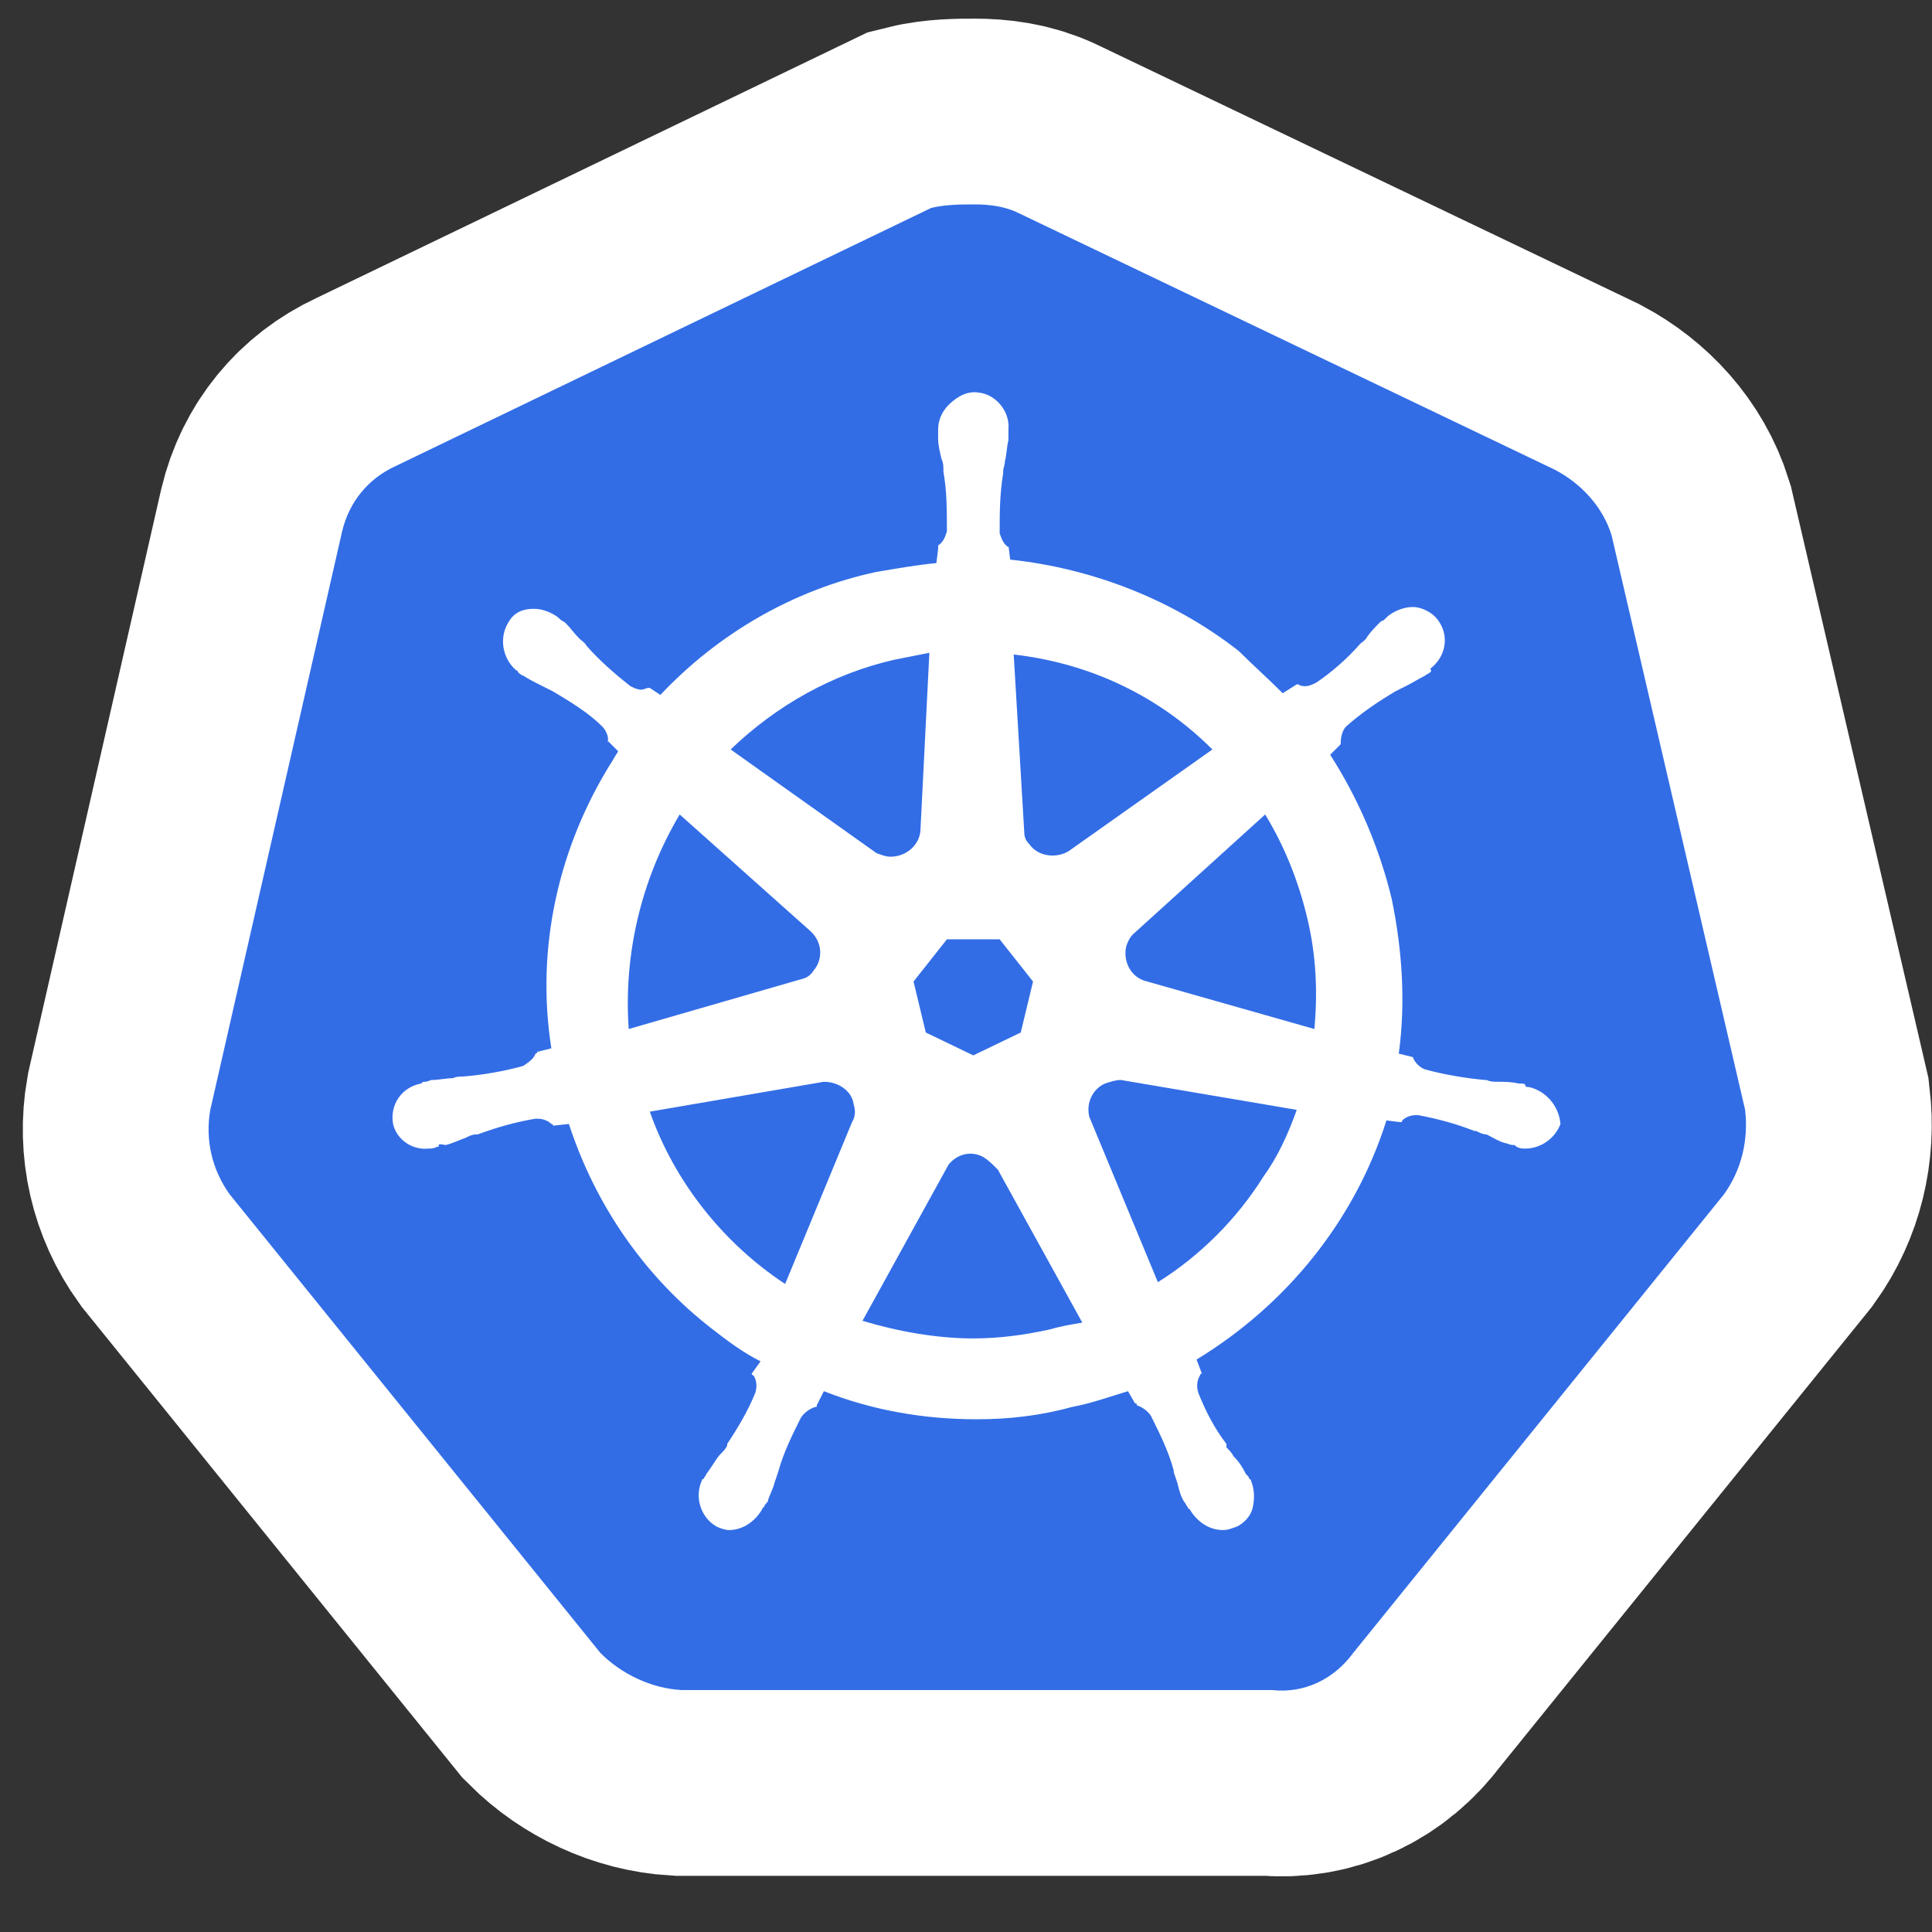 <svg width="26" height="26" viewBox="0 0 26 26" fill="none" xmlns="http://www.w3.org/2000/svg">
<rect x="0" y="0" width="26" height="26" fill="#333333" stroke="none"/>
<path d="M21.687 7.2C21.568 6.821 21.285 6.513 20.93 6.324L13.713 2.87C13.524 2.775 13.311 2.751 13.122 2.751C12.932 2.751 12.72 2.751 12.53 2.799L5.314 6.277C4.959 6.442 4.699 6.75 4.604 7.152L2.83 14.936C2.759 15.339 2.853 15.741 3.09 16.072L8.082 22.247C8.366 22.531 8.768 22.721 9.17 22.744H17.12C17.546 22.792 17.948 22.602 18.209 22.247L23.201 16.072C23.438 15.741 23.532 15.339 23.485 14.936L21.687 7.2Z" fill="white" stroke="white" stroke-width="5" stroke-miterlimit="10"/>
<path d="M21.687 7.2C21.568 6.821 21.285 6.513 20.93 6.324L13.713 2.87C13.524 2.775 13.311 2.751 13.122 2.751C12.932 2.751 12.72 2.751 12.53 2.799L5.314 6.277C4.959 6.442 4.699 6.75 4.604 7.152L2.83 14.936C2.759 15.339 2.853 15.741 3.09 16.072L8.082 22.247C8.366 22.531 8.768 22.721 9.17 22.744H17.12C17.546 22.792 17.948 22.602 18.209 22.247L23.201 16.072C23.438 15.741 23.532 15.339 23.485 14.936L21.687 7.2Z" fill="#326DE6"/>
<path d="M20.575 14.629C20.551 14.629 20.527 14.629 20.527 14.605C20.527 14.581 20.48 14.581 20.433 14.581C20.338 14.558 20.243 14.558 20.149 14.558C20.101 14.558 20.054 14.558 20.007 14.534H19.983C19.723 14.51 19.439 14.463 19.179 14.392C19.108 14.368 19.037 14.297 19.013 14.226L18.824 14.179C18.918 13.493 18.871 12.783 18.729 12.097C18.564 11.411 18.28 10.748 17.901 10.157L18.043 10.015V9.991C18.043 9.92 18.067 9.826 18.114 9.778C18.327 9.589 18.54 9.447 18.776 9.305C18.824 9.281 18.871 9.258 18.918 9.234C19.013 9.187 19.084 9.139 19.179 9.092C19.202 9.068 19.226 9.068 19.25 9.045C19.273 9.021 19.25 9.021 19.25 8.998C19.463 8.832 19.51 8.548 19.344 8.335C19.273 8.24 19.131 8.169 19.013 8.169C18.895 8.169 18.776 8.217 18.682 8.288L18.658 8.311C18.634 8.335 18.611 8.359 18.587 8.359C18.516 8.43 18.445 8.501 18.398 8.572C18.374 8.619 18.327 8.643 18.303 8.666C18.138 8.856 17.925 9.045 17.712 9.187C17.665 9.21 17.617 9.234 17.57 9.234C17.546 9.234 17.499 9.234 17.475 9.21H17.451L17.262 9.329C17.073 9.139 16.86 8.95 16.671 8.761C15.795 8.075 14.707 7.649 13.595 7.531L13.571 7.341V7.365C13.5 7.318 13.477 7.247 13.453 7.176C13.453 6.915 13.453 6.655 13.5 6.371V6.348C13.5 6.3 13.524 6.253 13.524 6.206C13.548 6.111 13.548 6.016 13.571 5.922V5.78C13.595 5.543 13.406 5.307 13.169 5.283C13.027 5.259 12.885 5.33 12.767 5.448C12.672 5.543 12.625 5.661 12.625 5.78V5.898C12.625 5.993 12.649 6.087 12.672 6.182C12.696 6.229 12.696 6.277 12.696 6.324V6.348C12.743 6.608 12.743 6.868 12.743 7.152C12.72 7.223 12.696 7.294 12.625 7.341V7.389L12.601 7.578C12.341 7.602 12.081 7.649 11.797 7.696C10.685 7.933 9.667 8.524 8.887 9.352L8.745 9.258H8.721C8.697 9.258 8.674 9.281 8.626 9.281C8.579 9.281 8.532 9.258 8.484 9.234C8.271 9.068 8.058 8.879 7.893 8.69C7.869 8.643 7.822 8.619 7.798 8.595C7.727 8.524 7.68 8.453 7.609 8.382C7.585 8.359 7.562 8.359 7.538 8.335C7.514 8.311 7.514 8.311 7.514 8.311C7.42 8.24 7.301 8.193 7.183 8.193C7.041 8.193 6.923 8.24 6.852 8.359C6.71 8.572 6.757 8.856 6.946 9.021C6.97 9.021 6.97 9.045 6.97 9.045C6.97 9.045 7.017 9.092 7.041 9.092C7.112 9.139 7.207 9.187 7.301 9.234C7.349 9.258 7.396 9.281 7.443 9.305C7.68 9.447 7.916 9.589 8.106 9.778C8.153 9.826 8.2 9.92 8.177 9.991V9.968L8.319 10.11C8.295 10.157 8.271 10.181 8.248 10.228C7.514 11.387 7.207 12.759 7.42 14.108L7.23 14.155C7.23 14.179 7.207 14.179 7.207 14.179C7.183 14.25 7.112 14.297 7.041 14.345C6.781 14.416 6.521 14.463 6.237 14.487C6.189 14.487 6.142 14.487 6.095 14.51C6 14.51 5.905 14.534 5.811 14.534C5.787 14.534 5.763 14.558 5.716 14.558C5.692 14.558 5.692 14.558 5.669 14.581C5.408 14.629 5.243 14.865 5.29 15.126C5.338 15.338 5.55 15.48 5.763 15.457C5.811 15.457 5.834 15.457 5.882 15.433C5.905 15.433 5.905 15.433 5.905 15.409C5.905 15.386 5.976 15.409 6 15.409C6.095 15.386 6.189 15.338 6.26 15.315C6.308 15.291 6.355 15.267 6.402 15.267H6.426C6.686 15.173 6.923 15.102 7.207 15.055H7.23C7.301 15.055 7.372 15.078 7.42 15.126C7.443 15.126 7.443 15.149 7.443 15.149L7.656 15.126C8.011 16.214 8.674 17.184 9.596 17.894C9.809 18.059 9.999 18.201 10.235 18.32L10.117 18.485C10.117 18.509 10.14 18.509 10.14 18.509C10.188 18.58 10.188 18.674 10.164 18.745C10.069 18.982 9.928 19.219 9.786 19.432V19.455C9.762 19.503 9.738 19.526 9.691 19.574C9.644 19.621 9.596 19.715 9.525 19.81C9.502 19.834 9.502 19.858 9.478 19.881C9.478 19.881 9.478 19.905 9.454 19.905C9.336 20.141 9.431 20.425 9.644 20.544C9.691 20.567 9.762 20.591 9.809 20.591C9.999 20.591 10.164 20.473 10.259 20.307C10.259 20.307 10.259 20.283 10.283 20.283C10.283 20.26 10.306 20.236 10.33 20.212C10.354 20.118 10.401 20.047 10.424 19.952L10.472 19.81C10.543 19.55 10.661 19.313 10.779 19.077C10.827 19.006 10.898 18.958 10.969 18.935C10.992 18.935 10.992 18.935 10.992 18.911L11.087 18.722C11.749 18.982 12.436 19.1 13.145 19.1C13.571 19.1 13.997 19.053 14.423 18.935C14.683 18.887 14.944 18.793 15.18 18.722L15.275 18.887C15.298 18.887 15.298 18.887 15.298 18.911C15.369 18.935 15.44 18.982 15.488 19.053C15.606 19.29 15.724 19.526 15.795 19.787V19.81L15.843 19.952C15.866 20.047 15.89 20.141 15.937 20.212C15.961 20.236 15.961 20.26 15.985 20.283C15.985 20.283 15.985 20.307 16.008 20.307C16.103 20.473 16.268 20.591 16.458 20.591C16.529 20.591 16.576 20.567 16.647 20.544C16.742 20.496 16.836 20.402 16.86 20.283C16.884 20.165 16.884 20.047 16.836 19.928C16.836 19.905 16.813 19.905 16.813 19.905C16.813 19.881 16.789 19.858 16.765 19.834C16.718 19.739 16.671 19.668 16.6 19.597C16.576 19.55 16.552 19.526 16.505 19.479V19.432C16.34 19.219 16.221 18.982 16.127 18.745C16.103 18.674 16.103 18.58 16.15 18.509C16.15 18.485 16.174 18.485 16.174 18.485L16.103 18.296C17.31 17.562 18.232 16.427 18.658 15.078L18.848 15.102C18.871 15.102 18.871 15.078 18.871 15.078C18.918 15.031 18.989 15.007 19.06 15.007H19.084C19.344 15.055 19.605 15.126 19.841 15.22H19.865C19.912 15.244 19.959 15.267 20.007 15.267C20.101 15.315 20.172 15.362 20.267 15.386C20.291 15.386 20.314 15.409 20.362 15.409C20.385 15.409 20.385 15.409 20.409 15.433C20.456 15.457 20.48 15.457 20.527 15.457C20.74 15.457 20.93 15.315 21 15.126C20.977 14.865 20.788 14.676 20.575 14.629ZM13.737 13.895L13.098 14.203L12.459 13.895L12.294 13.209L12.743 12.641H13.453L13.902 13.209L13.737 13.895ZM17.593 12.357C17.712 12.854 17.735 13.351 17.688 13.848L15.44 13.209C15.227 13.162 15.109 12.949 15.156 12.736C15.18 12.665 15.204 12.617 15.251 12.57L17.026 10.961C17.286 11.387 17.475 11.86 17.593 12.357ZM16.316 10.086L14.376 11.458C14.21 11.553 13.973 11.529 13.855 11.364C13.808 11.316 13.784 11.269 13.784 11.198L13.642 8.808C14.683 8.927 15.606 9.376 16.316 10.086ZM12.033 8.879L12.507 8.785L12.388 11.151C12.388 11.364 12.199 11.529 11.986 11.529C11.915 11.529 11.868 11.505 11.797 11.482L9.833 10.086C10.448 9.494 11.205 9.068 12.033 8.879ZM9.147 10.961L10.898 12.523C11.063 12.665 11.087 12.901 10.945 13.067C10.898 13.138 10.85 13.162 10.756 13.185L8.461 13.848C8.39 12.854 8.626 11.837 9.147 10.961ZM8.745 14.96L11.087 14.558C11.276 14.558 11.466 14.676 11.489 14.865C11.513 14.936 11.513 15.031 11.466 15.102L10.566 17.279C9.738 16.734 9.076 15.906 8.745 14.96ZM14.115 17.894C13.784 17.965 13.453 18.012 13.098 18.012C12.601 18.012 12.081 17.917 11.607 17.775L12.767 15.67C12.885 15.528 13.074 15.48 13.24 15.575C13.311 15.622 13.358 15.67 13.429 15.741L14.565 17.799C14.423 17.823 14.281 17.846 14.115 17.894ZM17.002 15.835C16.647 16.403 16.15 16.9 15.582 17.255L14.66 15.031C14.612 14.842 14.707 14.652 14.873 14.581C14.944 14.558 15.014 14.534 15.085 14.534L17.451 14.936C17.333 15.267 17.191 15.575 17.002 15.835Z" fill="white"/>
</svg>

